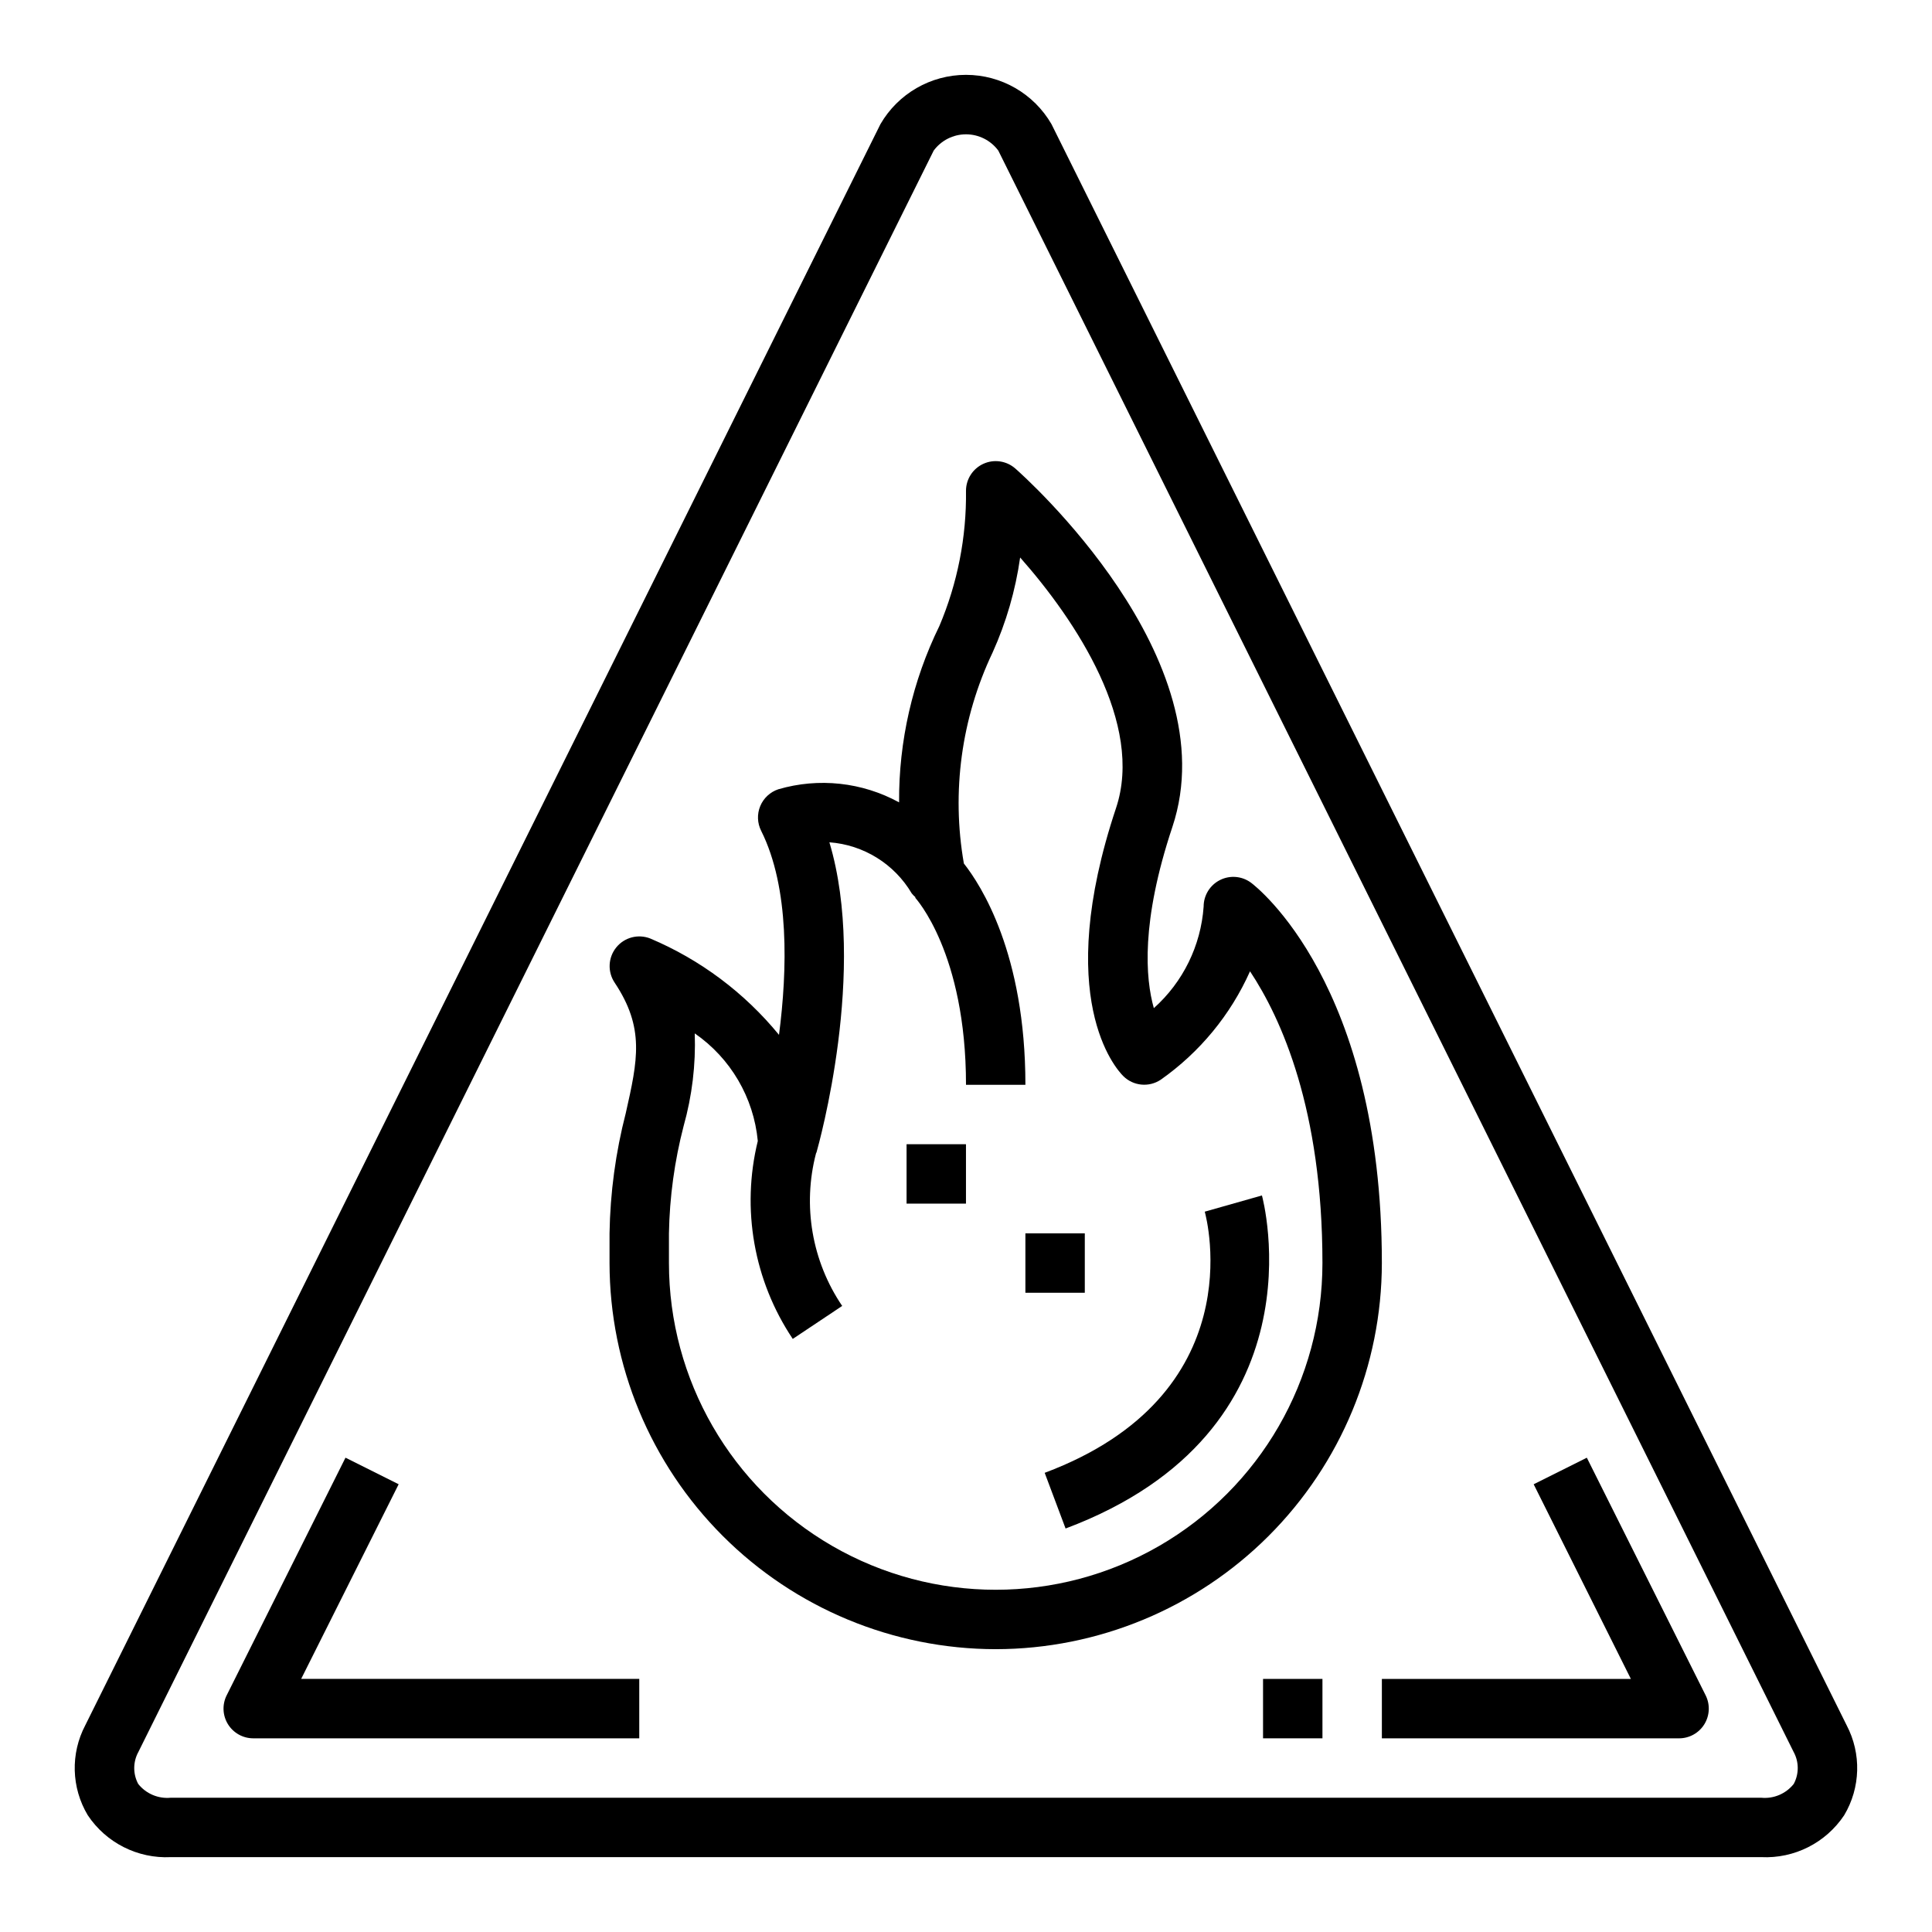 <?xml version="1.0" encoding="UTF-8"?>
<!-- Uploaded to: SVG Repo, www.svgrepo.com, Generator: SVG Repo Mixer Tools -->
<svg fill="#000000" width="800px" height="800px" version="1.1" viewBox="144 144 512 512" xmlns="http://www.w3.org/2000/svg">
 <g>
  <path d="m189.28 636.16h421.45c8.777 0.43 17.133-3.789 22-11.109 4.352-7.289 4.598-16.316 0.652-23.836l-210.73-424.32c-4.684-8.082-13.32-13.059-22.66-13.059-9.344 0-17.98 4.977-22.664 13.059l-210.73 424.32c-3.949 7.516-3.703 16.543 0.652 23.828 4.871 7.324 13.234 11.547 22.02 11.117zm-8.574-27.945 210.73-424.3v-0.004c2.008-2.715 5.188-4.316 8.566-4.316 3.375 0 6.555 1.602 8.562 4.316l210.73 424.3v0.004c1.477 2.648 1.504 5.867 0.07 8.539-2.074 2.617-5.336 3.996-8.66 3.66h-421.42c-3.32 0.332-6.582-1.047-8.66-3.66-1.43-2.676-1.395-5.894 0.086-8.539z"/>
  <path d="m510.21 588.93v15.742l78.719 0.004c2.738 0.016 5.285-1.391 6.731-3.715 1.441-2.324 1.578-5.231 0.355-7.676l-31.488-62.977-14.09 7.039 25.758 51.582z"/>
  <path d="m211.07 604.67h102.34v-15.746h-89.598l25.836-51.586-14.09-7.039-31.488 62.977-0.004 0.004c-1.215 2.434-1.09 5.324 0.336 7.641 1.43 2.32 3.949 3.738 6.672 3.75z"/>
  <path d="m478.72 588.93h15.742v15.742h-15.742z"/>
  <path d="m407.87 581.05c27.133-0.031 53.145-10.824 72.328-30.008 19.184-19.184 29.977-45.195 30.008-72.328 0-73.934-33.227-99.699-34.637-100.76-2.387-1.789-5.578-2.078-8.242-0.742-2.668 1.332-4.352 4.059-4.352 7.039-0.727 10.352-5.461 20.008-13.195 26.922-2.227-7.871-3.473-22.867 4.914-48.02 14.895-44.656-39.312-92.961-41.629-94.992-2.32-2.035-5.613-2.531-8.426-1.262-2.812 1.266-4.629 4.059-4.641 7.144 0.152 12.305-2.246 24.508-7.047 35.84-7.129 14.551-10.785 30.551-10.684 46.754-9.781-5.352-21.289-6.598-31.992-3.473-2.172 0.719-3.926 2.348-4.805 4.465-0.875 2.117-0.785 4.512 0.25 6.555 7.551 15.09 6.949 36.895 4.723 54.066-9.133-11.156-20.84-19.922-34.117-25.535-3.203-1.266-6.852-0.305-9.016 2.371-2.164 2.676-2.34 6.445-0.434 9.309 8.031 12.051 6.125 20.539 2.961 34.59-2.688 10.414-4.133 21.105-4.305 31.859v7.871c0.031 27.133 10.82 53.145 30.008 72.328 19.184 19.184 45.195 29.977 72.328 30.008zm-86.594-110.21c0.172-9.598 1.477-19.145 3.891-28.434 2.242-7.981 3.238-16.262 2.949-24.547 9.504 6.574 15.617 17.012 16.707 28.512-4.414 18.012-1.051 37.047 9.266 52.453l13.098-8.738c-8.023-11.844-10.551-26.57-6.941-40.414 0-0.094 0.102-0.164 0.133-0.27 0.605-2.148 13.562-48.352 3.418-82.184 9.051 0.664 17.207 5.723 21.82 13.539 0.301 0.379 0.641 0.727 1.008 1.039l-0.094 0.094c0.086 0.129 13.469 14.566 13.469 49.59h15.742c0-34.785-11.809-52.945-16.312-58.656h0.004c-3.32-18.969-0.66-38.5 7.609-55.891 3.617-8.008 6.074-16.492 7.305-25.191 14.863 16.809 32.844 44.082 25.418 66.387-16.809 50.383-0.07 69.07 1.898 71.027 2.656 2.656 6.812 3.066 9.938 0.984 10.336-7.269 18.516-17.195 23.668-28.734 8.297 12.496 19.191 36.629 19.191 77.305 0 30.938-16.504 59.523-43.293 74.992-26.793 15.469-59.801 15.469-86.594 0s-43.297-44.055-43.297-74.992z"/>
  <path d="m426.39 549.07c68.969-25.875 52.207-87.641 52.035-88.262l-15.152 4.297c0.543 1.969 12.738 48.539-42.422 69.211z"/>
  <path d="m384.25 447.23h15.742v15.742h-15.742z"/>
  <path d="m415.74 470.85h15.742v15.742h-15.742z"/>
 </g>
</svg>